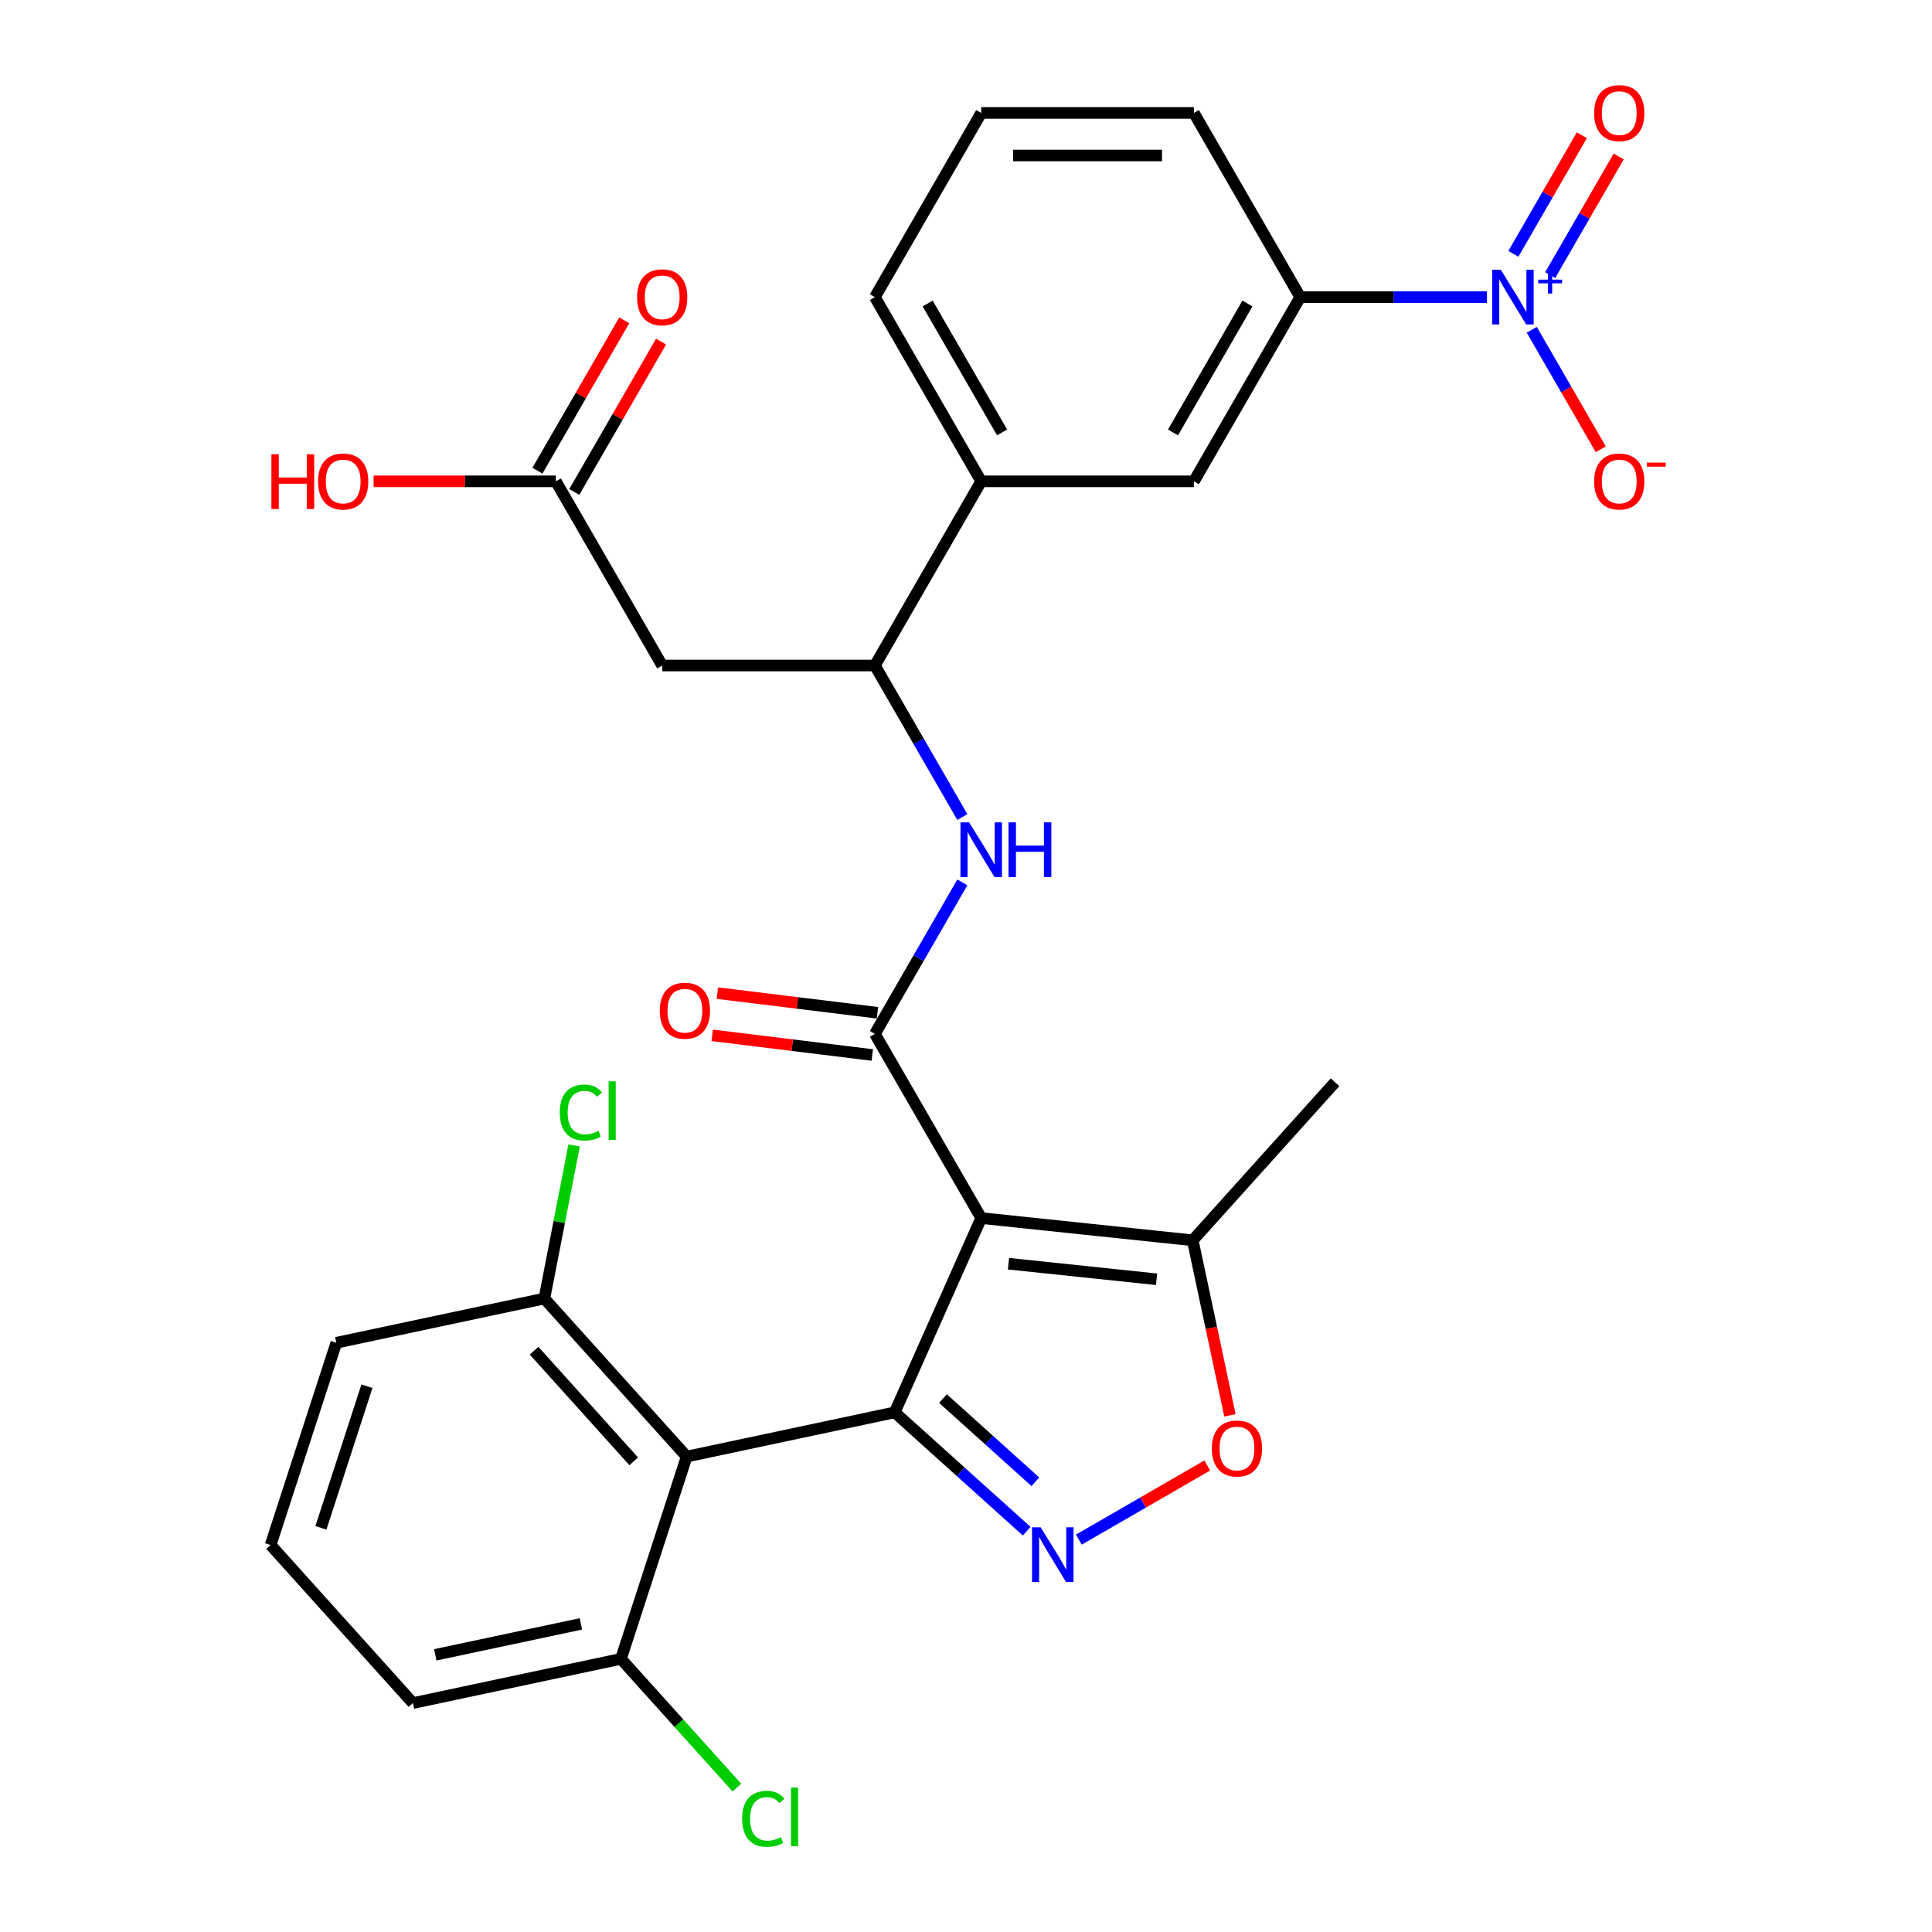 <?xml version='1.0' encoding='iso-8859-1'?>
<svg version='1.1' baseProfile='full'
              xmlns='http://www.w3.org/2000/svg'
                      xmlns:rdkit='http://www.rdkit.org/xml'
                      xmlns:xlink='http://www.w3.org/1999/xlink'
                  xml:space='preserve'
width='1000px' height='1000px' viewBox='0 0 1000 1000'>
<!-- END OF HEADER -->
<rect style='opacity:1.0;fill:#FFFFFF;stroke:none' width='1000' height='1000' x='0' y='0'> </rect>
<path class='bond-0' d='M 463.1,731.039 L 507.875,630.473' style='fill:none;fill-rule:evenodd;stroke:#000000;stroke-width:6px;stroke-linecap:butt;stroke-linejoin:miter;stroke-opacity:1' />
<path class='bond-1' d='M 463.1,731.039 L 497.258,761.795' style='fill:none;fill-rule:evenodd;stroke:#000000;stroke-width:6px;stroke-linecap:butt;stroke-linejoin:miter;stroke-opacity:1' />
<path class='bond-1' d='M 497.258,761.795 L 531.416,792.551' style='fill:none;fill-rule:evenodd;stroke:#0000FF;stroke-width:6px;stroke-linecap:butt;stroke-linejoin:miter;stroke-opacity:1' />
<path class='bond-1' d='M 488.08,723.904 L 511.99,745.433' style='fill:none;fill-rule:evenodd;stroke:#000000;stroke-width:6px;stroke-linecap:butt;stroke-linejoin:miter;stroke-opacity:1' />
<path class='bond-1' d='M 511.99,745.433 L 535.901,766.963' style='fill:none;fill-rule:evenodd;stroke:#0000FF;stroke-width:6px;stroke-linecap:butt;stroke-linejoin:miter;stroke-opacity:1' />
<path class='bond-3' d='M 463.1,731.039 L 355.422,753.927' style='fill:none;fill-rule:evenodd;stroke:#000000;stroke-width:6px;stroke-linecap:butt;stroke-linejoin:miter;stroke-opacity:1' />
<path class='bond-2' d='M 507.875,630.473 L 452.834,535.137' style='fill:none;fill-rule:evenodd;stroke:#000000;stroke-width:6px;stroke-linecap:butt;stroke-linejoin:miter;stroke-opacity:1' />
<path class='bond-7' d='M 507.875,630.473 L 617.356,641.979' style='fill:none;fill-rule:evenodd;stroke:#000000;stroke-width:6px;stroke-linecap:butt;stroke-linejoin:miter;stroke-opacity:1' />
<path class='bond-7' d='M 521.996,654.095 L 598.633,662.15' style='fill:none;fill-rule:evenodd;stroke:#000000;stroke-width:6px;stroke-linecap:butt;stroke-linejoin:miter;stroke-opacity:1' />
<path class='bond-5' d='M 558.401,796.91 L 591.641,777.718' style='fill:none;fill-rule:evenodd;stroke:#0000FF;stroke-width:6px;stroke-linecap:butt;stroke-linejoin:miter;stroke-opacity:1' />
<path class='bond-5' d='M 591.641,777.718 L 624.881,758.527' style='fill:none;fill-rule:evenodd;stroke:#FF0000;stroke-width:6px;stroke-linecap:butt;stroke-linejoin:miter;stroke-opacity:1' />
<path class='bond-6' d='M 452.834,535.137 L 475.472,495.926' style='fill:none;fill-rule:evenodd;stroke:#000000;stroke-width:6px;stroke-linecap:butt;stroke-linejoin:miter;stroke-opacity:1' />
<path class='bond-6' d='M 475.472,495.926 L 498.111,456.714' style='fill:none;fill-rule:evenodd;stroke:#0000FF;stroke-width:6px;stroke-linecap:butt;stroke-linejoin:miter;stroke-opacity:1' />
<path class='bond-17' d='M 454.176,524.211 L 412.746,519.123' style='fill:none;fill-rule:evenodd;stroke:#000000;stroke-width:6px;stroke-linecap:butt;stroke-linejoin:miter;stroke-opacity:1' />
<path class='bond-17' d='M 412.746,519.123 L 371.316,514.035' style='fill:none;fill-rule:evenodd;stroke:#FF0000;stroke-width:6px;stroke-linecap:butt;stroke-linejoin:miter;stroke-opacity:1' />
<path class='bond-17' d='M 451.492,546.064 L 410.062,540.976' style='fill:none;fill-rule:evenodd;stroke:#000000;stroke-width:6px;stroke-linecap:butt;stroke-linejoin:miter;stroke-opacity:1' />
<path class='bond-17' d='M 410.062,540.976 L 368.632,535.888' style='fill:none;fill-rule:evenodd;stroke:#FF0000;stroke-width:6px;stroke-linecap:butt;stroke-linejoin:miter;stroke-opacity:1' />
<path class='bond-15' d='M 355.422,753.927 L 281.762,672.119' style='fill:none;fill-rule:evenodd;stroke:#000000;stroke-width:6px;stroke-linecap:butt;stroke-linejoin:miter;stroke-opacity:1' />
<path class='bond-15' d='M 328.012,756.387 L 276.45,699.122' style='fill:none;fill-rule:evenodd;stroke:#000000;stroke-width:6px;stroke-linecap:butt;stroke-linejoin:miter;stroke-opacity:1' />
<path class='bond-16' d='M 355.422,753.927 L 321.405,858.622' style='fill:none;fill-rule:evenodd;stroke:#000000;stroke-width:6px;stroke-linecap:butt;stroke-linejoin:miter;stroke-opacity:1' />
<path class='bond-4' d='M 769.592,153.797 L 721.297,153.797' style='fill:none;fill-rule:evenodd;stroke:#0000FF;stroke-width:6px;stroke-linecap:butt;stroke-linejoin:miter;stroke-opacity:1' />
<path class='bond-4' d='M 721.297,153.797 L 673.001,153.797' style='fill:none;fill-rule:evenodd;stroke:#000000;stroke-width:6px;stroke-linecap:butt;stroke-linejoin:miter;stroke-opacity:1' />
<path class='bond-14' d='M 792.849,170.709 L 810.7,201.628' style='fill:none;fill-rule:evenodd;stroke:#0000FF;stroke-width:6px;stroke-linecap:butt;stroke-linejoin:miter;stroke-opacity:1' />
<path class='bond-14' d='M 810.7,201.628 L 828.552,232.548' style='fill:none;fill-rule:evenodd;stroke:#FF0000;stroke-width:6px;stroke-linecap:butt;stroke-linejoin:miter;stroke-opacity:1' />
<path class='bond-18' d='M 802.382,142.389 L 820.107,111.689' style='fill:none;fill-rule:evenodd;stroke:#0000FF;stroke-width:6px;stroke-linecap:butt;stroke-linejoin:miter;stroke-opacity:1' />
<path class='bond-18' d='M 820.107,111.689 L 837.831,80.99' style='fill:none;fill-rule:evenodd;stroke:#FF0000;stroke-width:6px;stroke-linecap:butt;stroke-linejoin:miter;stroke-opacity:1' />
<path class='bond-18' d='M 783.315,131.38 L 801.04,100.681' style='fill:none;fill-rule:evenodd;stroke:#0000FF;stroke-width:6px;stroke-linecap:butt;stroke-linejoin:miter;stroke-opacity:1' />
<path class='bond-18' d='M 801.04,100.681 L 818.764,69.981' style='fill:none;fill-rule:evenodd;stroke:#FF0000;stroke-width:6px;stroke-linecap:butt;stroke-linejoin:miter;stroke-opacity:1' />
<path class='bond-30' d='M 636.615,732.585 L 626.985,687.282' style='fill:none;fill-rule:evenodd;stroke:#FF0000;stroke-width:6px;stroke-linecap:butt;stroke-linejoin:miter;stroke-opacity:1' />
<path class='bond-30' d='M 626.985,687.282 L 617.356,641.979' style='fill:none;fill-rule:evenodd;stroke:#000000;stroke-width:6px;stroke-linecap:butt;stroke-linejoin:miter;stroke-opacity:1' />
<path class='bond-8' d='M 498.111,422.89 L 475.472,383.679' style='fill:none;fill-rule:evenodd;stroke:#0000FF;stroke-width:6px;stroke-linecap:butt;stroke-linejoin:miter;stroke-opacity:1' />
<path class='bond-8' d='M 475.472,383.679 L 452.834,344.467' style='fill:none;fill-rule:evenodd;stroke:#000000;stroke-width:6px;stroke-linecap:butt;stroke-linejoin:miter;stroke-opacity:1' />
<path class='bond-23' d='M 617.356,641.979 L 691.016,560.171' style='fill:none;fill-rule:evenodd;stroke:#000000;stroke-width:6px;stroke-linecap:butt;stroke-linejoin:miter;stroke-opacity:1' />
<path class='bond-9' d='M 452.834,344.467 L 342.75,344.467' style='fill:none;fill-rule:evenodd;stroke:#000000;stroke-width:6px;stroke-linecap:butt;stroke-linejoin:miter;stroke-opacity:1' />
<path class='bond-13' d='M 452.834,344.467 L 507.875,249.132' style='fill:none;fill-rule:evenodd;stroke:#000000;stroke-width:6px;stroke-linecap:butt;stroke-linejoin:miter;stroke-opacity:1' />
<path class='bond-11' d='M 342.75,344.467 L 287.708,249.132' style='fill:none;fill-rule:evenodd;stroke:#000000;stroke-width:6px;stroke-linecap:butt;stroke-linejoin:miter;stroke-opacity:1' />
<path class='bond-10' d='M 673.001,153.797 L 617.959,249.132' style='fill:none;fill-rule:evenodd;stroke:#000000;stroke-width:6px;stroke-linecap:butt;stroke-linejoin:miter;stroke-opacity:1' />
<path class='bond-10' d='M 645.678,157.089 L 607.148,223.823' style='fill:none;fill-rule:evenodd;stroke:#000000;stroke-width:6px;stroke-linecap:butt;stroke-linejoin:miter;stroke-opacity:1' />
<path class='bond-32' d='M 673.001,153.797 L 617.959,58.462' style='fill:none;fill-rule:evenodd;stroke:#000000;stroke-width:6px;stroke-linecap:butt;stroke-linejoin:miter;stroke-opacity:1' />
<path class='bond-19' d='M 297.242,254.636 L 319.707,215.724' style='fill:none;fill-rule:evenodd;stroke:#000000;stroke-width:6px;stroke-linecap:butt;stroke-linejoin:miter;stroke-opacity:1' />
<path class='bond-19' d='M 319.707,215.724 L 342.173,176.813' style='fill:none;fill-rule:evenodd;stroke:#FF0000;stroke-width:6px;stroke-linecap:butt;stroke-linejoin:miter;stroke-opacity:1' />
<path class='bond-19' d='M 278.175,243.628 L 300.64,204.716' style='fill:none;fill-rule:evenodd;stroke:#000000;stroke-width:6px;stroke-linecap:butt;stroke-linejoin:miter;stroke-opacity:1' />
<path class='bond-19' d='M 300.64,204.716 L 323.106,165.805' style='fill:none;fill-rule:evenodd;stroke:#FF0000;stroke-width:6px;stroke-linecap:butt;stroke-linejoin:miter;stroke-opacity:1' />
<path class='bond-22' d='M 287.708,249.132 L 240.543,249.132' style='fill:none;fill-rule:evenodd;stroke:#000000;stroke-width:6px;stroke-linecap:butt;stroke-linejoin:miter;stroke-opacity:1' />
<path class='bond-22' d='M 240.543,249.132 L 193.377,249.132' style='fill:none;fill-rule:evenodd;stroke:#FF0000;stroke-width:6px;stroke-linecap:butt;stroke-linejoin:miter;stroke-opacity:1' />
<path class='bond-12' d='M 617.959,249.132 L 507.875,249.132' style='fill:none;fill-rule:evenodd;stroke:#000000;stroke-width:6px;stroke-linecap:butt;stroke-linejoin:miter;stroke-opacity:1' />
<path class='bond-25' d='M 507.875,249.132 L 452.834,153.797' style='fill:none;fill-rule:evenodd;stroke:#000000;stroke-width:6px;stroke-linecap:butt;stroke-linejoin:miter;stroke-opacity:1' />
<path class='bond-25' d='M 518.686,223.823 L 480.157,157.089' style='fill:none;fill-rule:evenodd;stroke:#000000;stroke-width:6px;stroke-linecap:butt;stroke-linejoin:miter;stroke-opacity:1' />
<path class='bond-20' d='M 281.762,672.119 L 289.462,632.499' style='fill:none;fill-rule:evenodd;stroke:#000000;stroke-width:6px;stroke-linecap:butt;stroke-linejoin:miter;stroke-opacity:1' />
<path class='bond-20' d='M 289.462,632.499 L 297.162,592.88' style='fill:none;fill-rule:evenodd;stroke:#00CC00;stroke-width:6px;stroke-linecap:butt;stroke-linejoin:miter;stroke-opacity:1' />
<path class='bond-29' d='M 281.762,672.119 L 174.084,695.006' style='fill:none;fill-rule:evenodd;stroke:#000000;stroke-width:6px;stroke-linecap:butt;stroke-linejoin:miter;stroke-opacity:1' />
<path class='bond-21' d='M 321.405,858.622 L 351.399,891.934' style='fill:none;fill-rule:evenodd;stroke:#000000;stroke-width:6px;stroke-linecap:butt;stroke-linejoin:miter;stroke-opacity:1' />
<path class='bond-21' d='M 351.399,891.934 L 381.393,925.246' style='fill:none;fill-rule:evenodd;stroke:#00CC00;stroke-width:6px;stroke-linecap:butt;stroke-linejoin:miter;stroke-opacity:1' />
<path class='bond-28' d='M 321.405,858.622 L 213.727,881.51' style='fill:none;fill-rule:evenodd;stroke:#000000;stroke-width:6px;stroke-linecap:butt;stroke-linejoin:miter;stroke-opacity:1' />
<path class='bond-28' d='M 300.676,840.52 L 225.301,856.541' style='fill:none;fill-rule:evenodd;stroke:#000000;stroke-width:6px;stroke-linecap:butt;stroke-linejoin:miter;stroke-opacity:1' />
<path class='bond-24' d='M 617.959,58.462 L 507.875,58.462' style='fill:none;fill-rule:evenodd;stroke:#000000;stroke-width:6px;stroke-linecap:butt;stroke-linejoin:miter;stroke-opacity:1' />
<path class='bond-24' d='M 601.447,80.478 L 524.388,80.478' style='fill:none;fill-rule:evenodd;stroke:#000000;stroke-width:6px;stroke-linecap:butt;stroke-linejoin:miter;stroke-opacity:1' />
<path class='bond-26' d='M 452.834,153.797 L 507.875,58.462' style='fill:none;fill-rule:evenodd;stroke:#000000;stroke-width:6px;stroke-linecap:butt;stroke-linejoin:miter;stroke-opacity:1' />
<path class='bond-27' d='M 140.066,799.702 L 213.727,881.51' style='fill:none;fill-rule:evenodd;stroke:#000000;stroke-width:6px;stroke-linecap:butt;stroke-linejoin:miter;stroke-opacity:1' />
<path class='bond-31' d='M 140.066,799.702 L 174.084,695.006' style='fill:none;fill-rule:evenodd;stroke:#000000;stroke-width:6px;stroke-linecap:butt;stroke-linejoin:miter;stroke-opacity:1' />
<path class='bond-31' d='M 166.108,790.801 L 189.921,717.514' style='fill:none;fill-rule:evenodd;stroke:#000000;stroke-width:6px;stroke-linecap:butt;stroke-linejoin:miter;stroke-opacity:1' />
<path  class='atom-2' d='M 538.649 790.539
L 547.929 805.539
Q 548.849 807.019, 550.329 809.699
Q 551.809 812.379, 551.889 812.539
L 551.889 790.539
L 555.649 790.539
L 555.649 818.859
L 551.769 818.859
L 541.809 802.459
Q 540.649 800.539, 539.409 798.339
Q 538.209 796.139, 537.849 795.459
L 537.849 818.859
L 534.169 818.859
L 534.169 790.539
L 538.649 790.539
' fill='#0000FF'/>
<path  class='atom-5' d='M 776.824 139.637
L 786.104 154.637
Q 787.024 156.117, 788.504 158.797
Q 789.984 161.477, 790.064 161.637
L 790.064 139.637
L 793.824 139.637
L 793.824 167.957
L 789.944 167.957
L 779.984 151.557
Q 778.824 149.637, 777.584 147.437
Q 776.384 145.237, 776.024 144.557
L 776.024 167.957
L 772.344 167.957
L 772.344 139.637
L 776.824 139.637
' fill='#0000FF'/>
<path  class='atom-5' d='M 796.2 144.741
L 801.19 144.741
L 801.19 139.488
L 803.408 139.488
L 803.408 144.741
L 808.529 144.741
L 808.529 146.642
L 803.408 146.642
L 803.408 151.922
L 801.19 151.922
L 801.19 146.642
L 796.2 146.642
L 796.2 144.741
' fill='#0000FF'/>
<path  class='atom-6' d='M 627.244 749.737
Q 627.244 742.937, 630.604 739.137
Q 633.964 735.337, 640.244 735.337
Q 646.524 735.337, 649.884 739.137
Q 653.244 742.937, 653.244 749.737
Q 653.244 756.617, 649.844 760.537
Q 646.444 764.417, 640.244 764.417
Q 634.004 764.417, 630.604 760.537
Q 627.244 756.657, 627.244 749.737
M 640.244 761.217
Q 644.564 761.217, 646.884 758.337
Q 649.244 755.417, 649.244 749.737
Q 649.244 744.177, 646.884 741.377
Q 644.564 738.537, 640.244 738.537
Q 635.924 738.537, 633.564 741.337
Q 631.244 744.137, 631.244 749.737
Q 631.244 755.457, 633.564 758.337
Q 635.924 761.217, 640.244 761.217
' fill='#FF0000'/>
<path  class='atom-7' d='M 501.615 425.642
L 510.895 440.642
Q 511.815 442.122, 513.295 444.802
Q 514.775 447.482, 514.855 447.642
L 514.855 425.642
L 518.615 425.642
L 518.615 453.962
L 514.735 453.962
L 504.775 437.562
Q 503.615 435.642, 502.375 433.442
Q 501.175 431.242, 500.815 430.562
L 500.815 453.962
L 497.135 453.962
L 497.135 425.642
L 501.615 425.642
' fill='#0000FF'/>
<path  class='atom-7' d='M 522.015 425.642
L 525.855 425.642
L 525.855 437.682
L 540.335 437.682
L 540.335 425.642
L 544.175 425.642
L 544.175 453.962
L 540.335 453.962
L 540.335 440.882
L 525.855 440.882
L 525.855 453.962
L 522.015 453.962
L 522.015 425.642
' fill='#0000FF'/>
<path  class='atom-15' d='M 825.126 249.212
Q 825.126 242.412, 828.486 238.612
Q 831.846 234.812, 838.126 234.812
Q 844.406 234.812, 847.766 238.612
Q 851.126 242.412, 851.126 249.212
Q 851.126 256.092, 847.726 260.012
Q 844.326 263.892, 838.126 263.892
Q 831.886 263.892, 828.486 260.012
Q 825.126 256.132, 825.126 249.212
M 838.126 260.692
Q 842.446 260.692, 844.766 257.812
Q 847.126 254.892, 847.126 249.212
Q 847.126 243.652, 844.766 240.852
Q 842.446 238.012, 838.126 238.012
Q 833.806 238.012, 831.446 240.812
Q 829.126 243.612, 829.126 249.212
Q 829.126 254.932, 831.446 257.812
Q 833.806 260.692, 838.126 260.692
' fill='#FF0000'/>
<path  class='atom-15' d='M 852.446 239.434
L 862.135 239.434
L 862.135 241.546
L 852.446 241.546
L 852.446 239.434
' fill='#FF0000'/>
<path  class='atom-18' d='M 341.497 523.141
Q 341.497 516.341, 344.857 512.541
Q 348.217 508.741, 354.497 508.741
Q 360.777 508.741, 364.137 512.541
Q 367.497 516.341, 367.497 523.141
Q 367.497 530.021, 364.097 533.941
Q 360.697 537.821, 354.497 537.821
Q 348.257 537.821, 344.857 533.941
Q 341.497 530.061, 341.497 523.141
M 354.497 534.621
Q 358.817 534.621, 361.137 531.741
Q 363.497 528.821, 363.497 523.141
Q 363.497 517.581, 361.137 514.781
Q 358.817 511.941, 354.497 511.941
Q 350.177 511.941, 347.817 514.741
Q 345.497 517.541, 345.497 523.141
Q 345.497 528.861, 347.817 531.741
Q 350.177 534.621, 354.497 534.621
' fill='#FF0000'/>
<path  class='atom-19' d='M 825.126 58.541
Q 825.126 51.742, 828.486 47.941
Q 831.846 44.142, 838.126 44.142
Q 844.406 44.142, 847.766 47.941
Q 851.126 51.742, 851.126 58.541
Q 851.126 65.421, 847.726 69.341
Q 844.326 73.222, 838.126 73.222
Q 831.886 73.222, 828.486 69.341
Q 825.126 65.462, 825.126 58.541
M 838.126 70.022
Q 842.446 70.022, 844.766 67.141
Q 847.126 64.222, 847.126 58.541
Q 847.126 52.981, 844.766 50.181
Q 842.446 47.342, 838.126 47.342
Q 833.806 47.342, 831.446 50.142
Q 829.126 52.941, 829.126 58.541
Q 829.126 64.261, 831.446 67.141
Q 833.806 70.022, 838.126 70.022
' fill='#FF0000'/>
<path  class='atom-20' d='M 329.75 153.877
Q 329.75 147.077, 333.11 143.277
Q 336.47 139.477, 342.75 139.477
Q 349.03 139.477, 352.39 143.277
Q 355.75 147.077, 355.75 153.877
Q 355.75 160.757, 352.35 164.677
Q 348.95 168.557, 342.75 168.557
Q 336.51 168.557, 333.11 164.677
Q 329.75 160.797, 329.75 153.877
M 342.75 165.357
Q 347.07 165.357, 349.39 162.477
Q 351.75 159.557, 351.75 153.877
Q 351.75 148.317, 349.39 145.517
Q 347.07 142.677, 342.75 142.677
Q 338.43 142.677, 336.07 145.477
Q 333.75 148.277, 333.75 153.877
Q 333.75 159.597, 336.07 162.477
Q 338.43 165.357, 342.75 165.357
' fill='#FF0000'/>
<path  class='atom-21' d='M 289.744 575.843
Q 289.744 568.803, 293.024 565.123
Q 296.344 561.403, 302.624 561.403
Q 308.464 561.403, 311.584 565.523
L 308.944 567.683
Q 306.664 564.683, 302.624 564.683
Q 298.344 564.683, 296.064 567.563
Q 293.824 570.403, 293.824 575.843
Q 293.824 581.443, 296.144 584.323
Q 298.504 587.203, 303.064 587.203
Q 306.184 587.203, 309.824 585.323
L 310.944 588.323
Q 309.464 589.283, 307.224 589.843
Q 304.984 590.403, 302.504 590.403
Q 296.344 590.403, 293.024 586.643
Q 289.744 582.883, 289.744 575.843
' fill='#00CC00'/>
<path  class='atom-21' d='M 315.024 559.683
L 318.704 559.683
L 318.704 590.043
L 315.024 590.043
L 315.024 559.683
' fill='#00CC00'/>
<path  class='atom-22' d='M 384.145 941.41
Q 384.145 934.37, 387.425 930.69
Q 390.745 926.97, 397.025 926.97
Q 402.865 926.97, 405.985 931.09
L 403.345 933.25
Q 401.065 930.25, 397.025 930.25
Q 392.745 930.25, 390.465 933.13
Q 388.225 935.97, 388.225 941.41
Q 388.225 947.01, 390.545 949.89
Q 392.905 952.77, 397.465 952.77
Q 400.585 952.77, 404.225 950.89
L 405.345 953.89
Q 403.865 954.85, 401.625 955.41
Q 399.385 955.97, 396.905 955.97
Q 390.745 955.97, 387.425 952.21
Q 384.145 948.45, 384.145 941.41
' fill='#00CC00'/>
<path  class='atom-22' d='M 409.425 925.25
L 413.105 925.25
L 413.105 955.61
L 409.425 955.61
L 409.425 925.25
' fill='#00CC00'/>
<path  class='atom-23' d='M 140.465 235.132
L 144.305 235.132
L 144.305 247.172
L 158.785 247.172
L 158.785 235.132
L 162.625 235.132
L 162.625 263.452
L 158.785 263.452
L 158.785 250.372
L 144.305 250.372
L 144.305 263.452
L 140.465 263.452
L 140.465 235.132
' fill='#FF0000'/>
<path  class='atom-23' d='M 164.625 249.212
Q 164.625 242.412, 167.985 238.612
Q 171.345 234.812, 177.625 234.812
Q 183.905 234.812, 187.265 238.612
Q 190.625 242.412, 190.625 249.212
Q 190.625 256.092, 187.225 260.012
Q 183.825 263.892, 177.625 263.892
Q 171.385 263.892, 167.985 260.012
Q 164.625 256.132, 164.625 249.212
M 177.625 260.692
Q 181.945 260.692, 184.265 257.812
Q 186.625 254.892, 186.625 249.212
Q 186.625 243.652, 184.265 240.852
Q 181.945 238.012, 177.625 238.012
Q 173.305 238.012, 170.945 240.812
Q 168.625 243.612, 168.625 249.212
Q 168.625 254.932, 170.945 257.812
Q 173.305 260.692, 177.625 260.692
' fill='#FF0000'/>
</svg>
